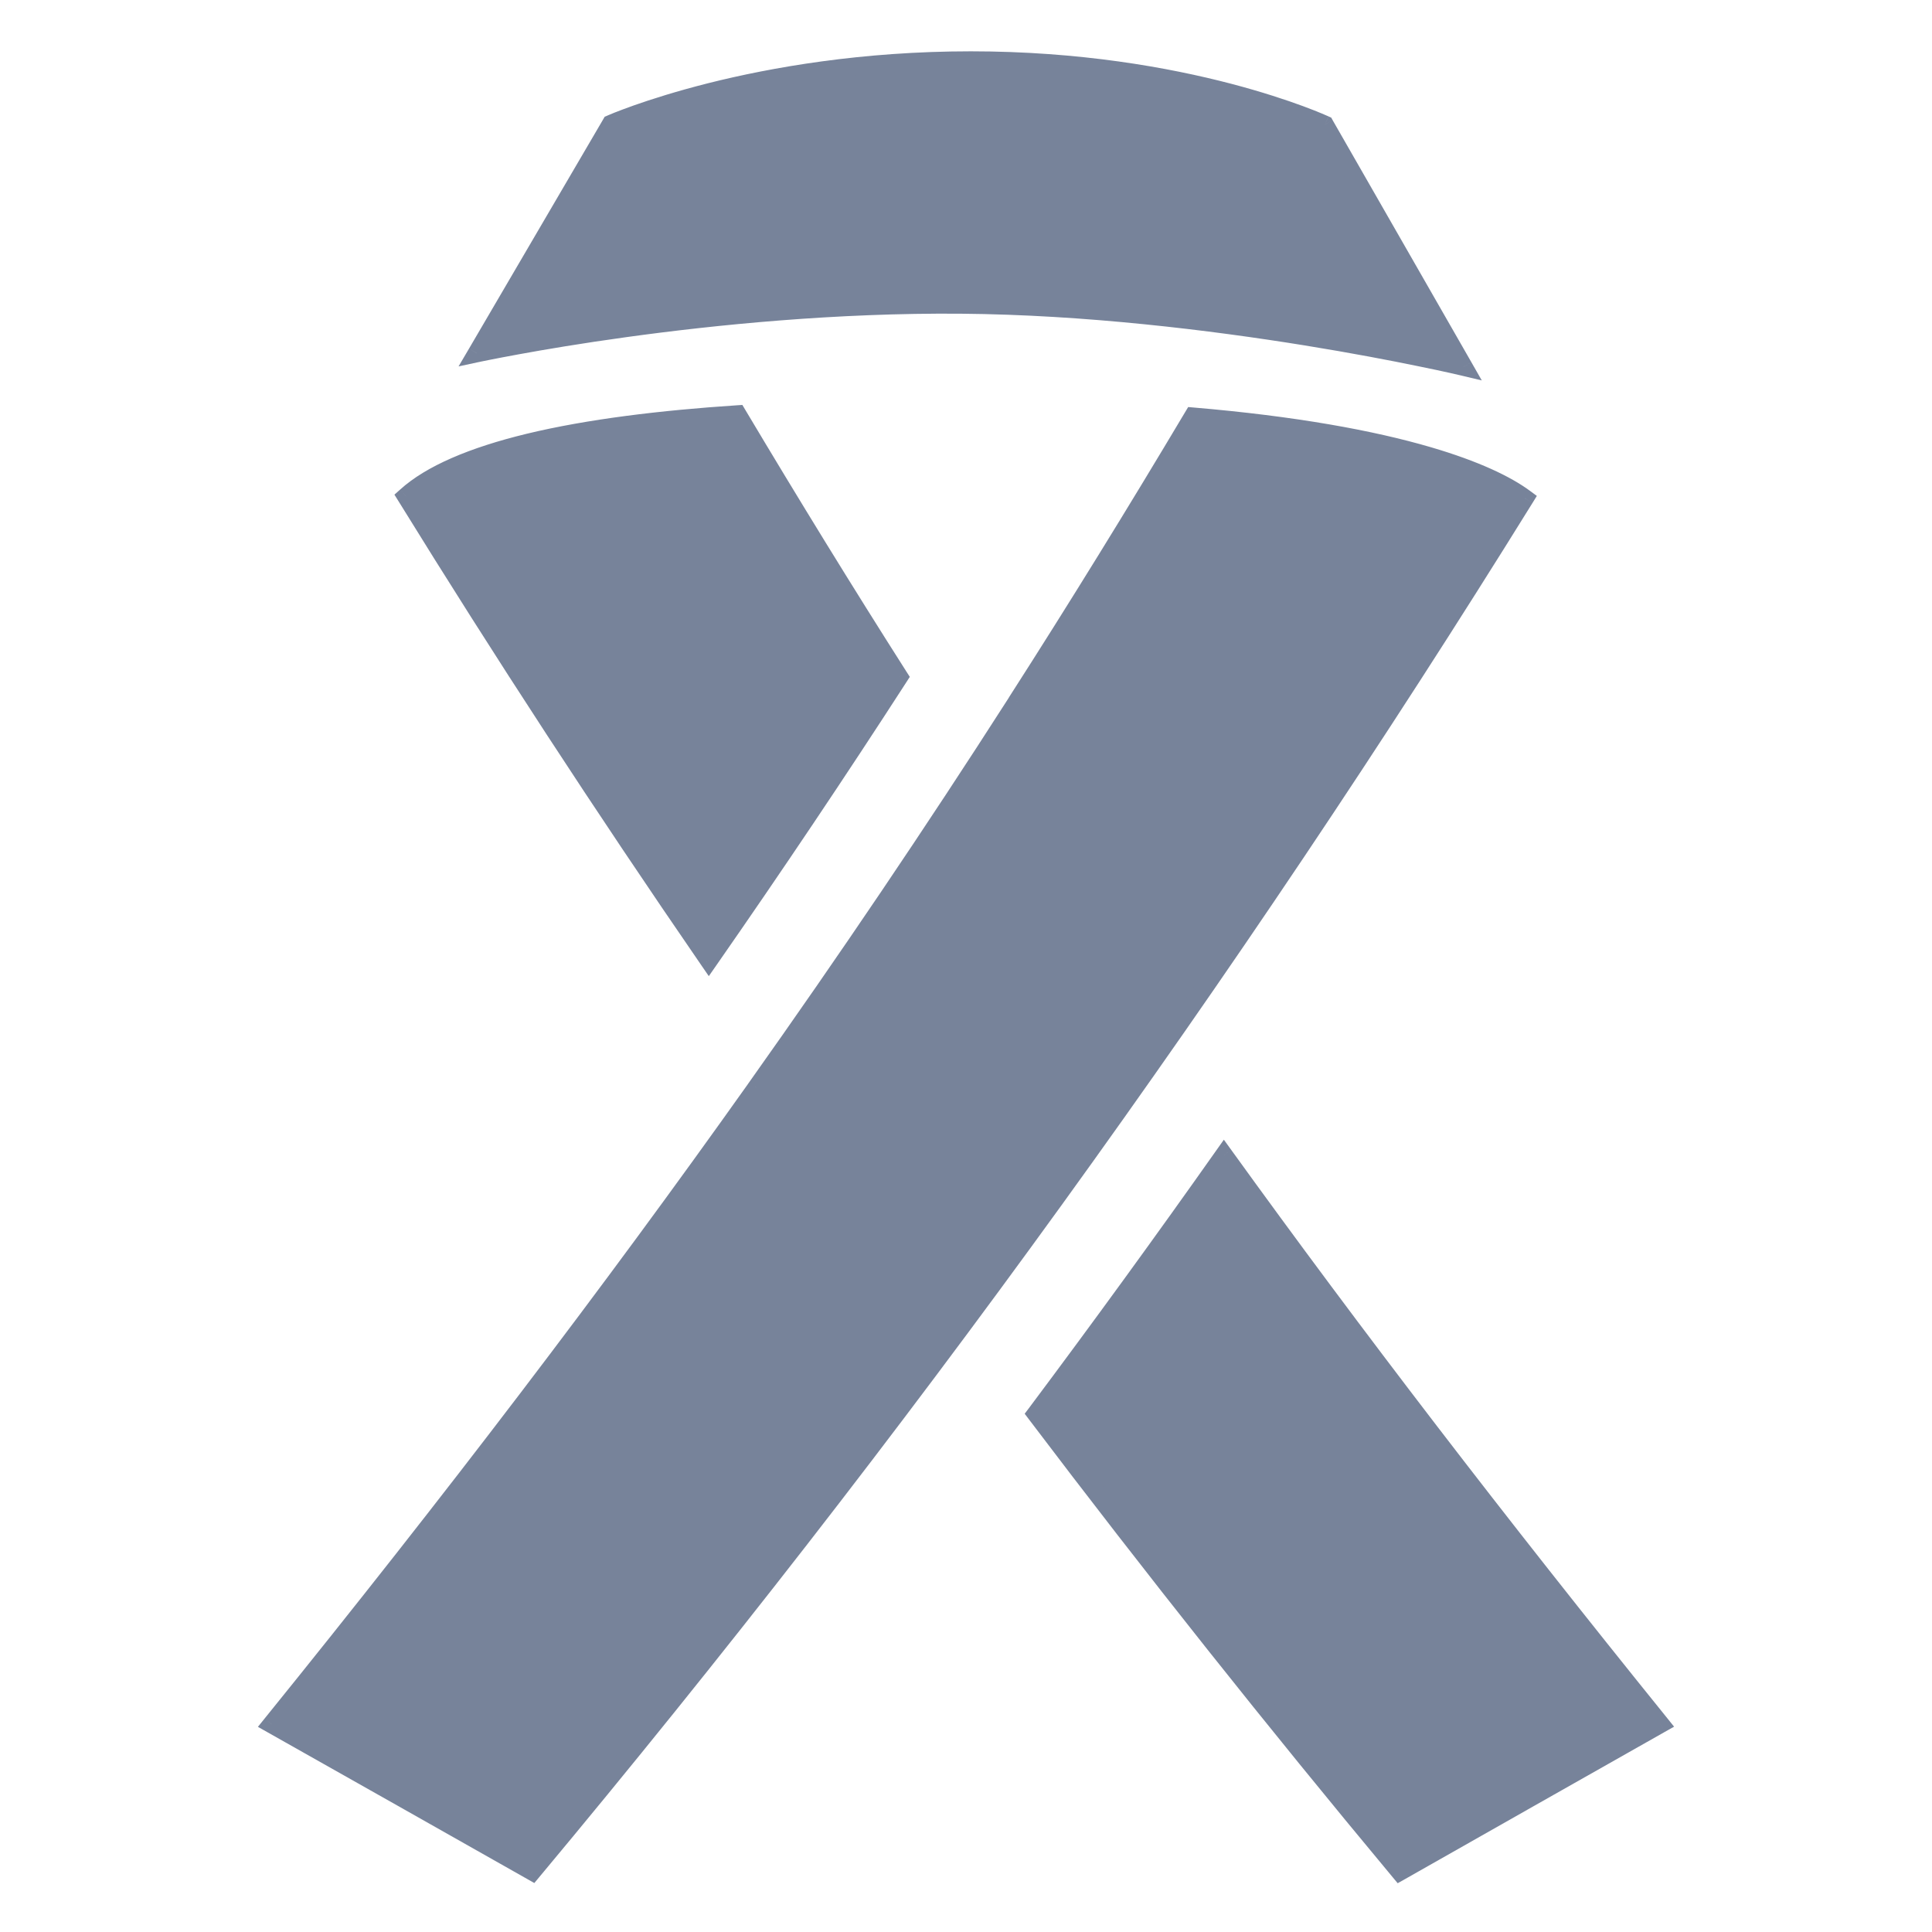 <svg width="32" height="32" viewBox="0 0 32 32" fill="none" xmlns="http://www.w3.org/2000/svg">
<path fill-rule="evenodd" clip-rule="evenodd" d="M16.08 1C12.503 1 10.12 2.052 10.12 2.052L7.897 5.851C7.897 5.851 11.776 5.012 15.917 5.046C20.059 5.08 24.241 6.075 24.241 6.075L21.943 2.065C21.943 2.065 19.657 1 16.08 1ZM8.815 30.997C14.866 23.744 20.358 16.146 25.255 8.252C24.951 8.028 24.437 7.779 23.653 7.55C22.719 7.277 21.439 7.042 19.761 6.899C18.805 8.504 17.839 10.069 16.846 11.618L16.828 11.649L16.824 11.656L16.824 11.655C15.456 13.789 14.038 15.889 12.531 18.012L12.53 18.015L12.511 18.041C10.114 21.418 7.496 24.853 4.5 28.559C5.943 29.372 7.381 30.185 8.815 30.997ZM17.16 23.416C18.222 21.997 19.259 20.57 20.272 19.135C22.418 22.108 24.795 25.207 27.5 28.555C26.056 29.373 24.617 30.188 23.185 31C21.104 28.503 19.083 25.956 17.16 23.416ZM11.741 15.904C12.83 14.34 13.876 12.782 14.89 11.211C13.982 9.785 13.102 8.353 12.215 6.862C10.96 6.946 9.756 7.089 8.757 7.331C7.824 7.557 7.13 7.855 6.726 8.221C8.312 10.79 9.994 13.366 11.741 15.904Z" fill="#77839A"/>
<path d="M10.12 2.052L10.06 1.915L10.015 1.934L9.991 1.976L10.12 2.052ZM7.897 5.851L7.768 5.775L7.595 6.069L7.929 5.997L7.897 5.851ZM15.917 5.046L15.919 4.896L15.917 5.046ZM24.241 6.075L24.206 6.221L24.543 6.301L24.371 6L24.241 6.075ZM21.943 2.065L22.073 1.991L22.05 1.949L22.007 1.929L21.943 2.065ZM25.255 8.252L25.382 8.332L25.455 8.214L25.344 8.132L25.255 8.252ZM8.815 30.997L8.741 31.127L8.85 31.189L8.93 31.093L8.815 30.997ZM23.653 7.55L23.611 7.694L23.653 7.55ZM19.761 6.899L19.773 6.75L19.68 6.742L19.632 6.822L19.761 6.899ZM16.846 11.618L16.72 11.537L16.718 11.54L16.846 11.618ZM16.828 11.649L16.7 11.571L16.7 11.571L16.828 11.649ZM16.824 11.656L16.759 11.791L16.881 11.85L16.952 11.733L16.824 11.656ZM16.824 11.655L16.889 11.52L16.769 11.463L16.697 11.575L16.824 11.655ZM12.531 18.012L12.654 18.099L12.654 18.099L12.531 18.012ZM12.53 18.015L12.651 18.103L12.652 18.102L12.53 18.015ZM12.511 18.041L12.389 17.953L12.389 17.954L12.511 18.041ZM4.5 28.559L4.383 28.464L4.272 28.602L4.426 28.689L4.5 28.559ZM20.272 19.135L20.394 19.047L20.271 18.877L20.15 19.048L20.272 19.135ZM17.16 23.416L17.04 23.326L16.972 23.416L17.04 23.506L17.16 23.416ZM27.5 28.555L27.574 28.686L27.728 28.599L27.617 28.461L27.5 28.555ZM23.185 31L23.07 31.096L23.15 31.192L23.259 31.131L23.185 31ZM14.89 11.211L15.017 11.292L15.069 11.211L15.017 11.13L14.89 11.211ZM11.741 15.904L11.617 15.989L11.74 16.168L11.864 15.99L11.741 15.904ZM12.215 6.862L12.343 6.786L12.296 6.707L12.205 6.713L12.215 6.862ZM8.757 7.331L8.722 7.185H8.722L8.757 7.331ZM6.726 8.221L6.626 8.11L6.533 8.193L6.599 8.299L6.726 8.221ZM10.12 2.052C10.181 2.189 10.181 2.189 10.181 2.189C10.181 2.189 10.181 2.189 10.181 2.189C10.181 2.189 10.181 2.189 10.181 2.189C10.181 2.189 10.181 2.189 10.182 2.189C10.183 2.188 10.184 2.188 10.187 2.187C10.191 2.185 10.197 2.182 10.206 2.178C10.223 2.171 10.25 2.16 10.285 2.146C10.355 2.118 10.461 2.078 10.598 2.029C10.874 1.932 11.279 1.802 11.795 1.671C12.828 1.411 14.306 1.15 16.08 1.15V0.85C14.277 0.85 12.774 1.115 11.722 1.38C11.196 1.513 10.782 1.646 10.498 1.746C10.357 1.796 10.248 1.838 10.174 1.867C10.137 1.882 10.109 1.894 10.09 1.902C10.08 1.906 10.073 1.909 10.068 1.911C10.065 1.912 10.063 1.913 10.062 1.914C10.061 1.914 10.061 1.914 10.06 1.914C10.06 1.914 10.06 1.914 10.06 1.915C10.06 1.915 10.06 1.915 10.06 1.915C10.06 1.915 10.06 1.915 10.12 2.052ZM8.027 5.926L10.25 2.128L9.991 1.976L7.768 5.775L8.027 5.926ZM15.919 4.896C13.838 4.879 11.826 5.081 10.334 5.287C9.588 5.39 8.971 5.494 8.541 5.573C8.326 5.612 8.157 5.645 8.042 5.668C7.985 5.679 7.941 5.688 7.911 5.694C7.896 5.697 7.885 5.7 7.877 5.702C7.873 5.702 7.871 5.703 7.869 5.703C7.868 5.704 7.867 5.704 7.866 5.704C7.866 5.704 7.866 5.704 7.866 5.704C7.866 5.704 7.866 5.704 7.866 5.704C7.865 5.704 7.865 5.704 7.897 5.851C7.929 5.997 7.929 5.997 7.929 5.997C7.929 5.997 7.929 5.997 7.929 5.997C7.929 5.997 7.929 5.997 7.929 5.997C7.93 5.997 7.931 5.997 7.931 5.997C7.933 5.996 7.936 5.996 7.94 5.995C7.947 5.993 7.958 5.991 7.972 5.988C8.001 5.982 8.045 5.973 8.101 5.962C8.215 5.939 8.382 5.907 8.595 5.868C9.021 5.79 9.634 5.686 10.375 5.584C11.858 5.379 13.855 5.179 15.916 5.196L15.919 4.896ZM24.241 6.075C24.276 5.929 24.276 5.929 24.276 5.929C24.275 5.929 24.275 5.929 24.275 5.929C24.275 5.929 24.275 5.929 24.275 5.929C24.274 5.929 24.273 5.928 24.272 5.928C24.27 5.928 24.267 5.927 24.263 5.926C24.255 5.924 24.242 5.921 24.227 5.917C24.195 5.91 24.147 5.899 24.086 5.886C23.962 5.858 23.782 5.819 23.553 5.772C23.094 5.678 22.44 5.552 21.656 5.425C20.089 5.171 18 4.913 15.919 4.896L15.916 5.196C17.976 5.213 20.049 5.469 21.608 5.721C22.387 5.847 23.037 5.972 23.492 6.066C23.72 6.112 23.899 6.151 24.02 6.178C24.081 6.192 24.128 6.203 24.159 6.21C24.175 6.213 24.187 6.216 24.195 6.218C24.198 6.219 24.201 6.22 24.203 6.22C24.204 6.22 24.205 6.22 24.206 6.221C24.206 6.221 24.206 6.221 24.206 6.221C24.206 6.221 24.206 6.221 24.206 6.221C24.206 6.221 24.206 6.221 24.241 6.075ZM21.813 2.14L24.111 6.149L24.371 6L22.073 1.991L21.813 2.14ZM16.08 1.15C17.853 1.15 19.306 1.414 20.315 1.678C20.819 1.809 21.212 1.941 21.478 2.039C21.611 2.089 21.712 2.129 21.78 2.158C21.814 2.172 21.839 2.183 21.856 2.19C21.864 2.194 21.871 2.197 21.875 2.199C21.877 2.2 21.878 2.2 21.879 2.201C21.879 2.201 21.88 2.201 21.88 2.201C21.88 2.201 21.88 2.201 21.88 2.201C21.88 2.201 21.88 2.201 21.88 2.201C21.88 2.201 21.88 2.201 21.943 2.065C22.007 1.929 22.007 1.929 22.006 1.929C22.006 1.929 22.006 1.929 22.006 1.929C22.006 1.929 22.006 1.929 22.006 1.929C22.006 1.929 22.005 1.928 22.004 1.928C22.003 1.927 22.001 1.927 21.999 1.925C21.994 1.923 21.987 1.92 21.977 1.916C21.959 1.908 21.932 1.896 21.896 1.881C21.825 1.851 21.719 1.809 21.582 1.758C21.308 1.657 20.905 1.522 20.391 1.387C19.362 1.118 17.883 0.85 16.08 0.85V1.15ZM25.127 8.173C20.234 16.061 14.746 23.654 8.7 30.901L8.93 31.093C14.985 23.835 20.482 16.231 25.382 8.332L25.127 8.173ZM23.611 7.694C24.386 7.92 24.881 8.163 25.166 8.373L25.344 8.132C25.02 7.892 24.488 7.638 23.695 7.406L23.611 7.694ZM19.748 7.049C21.419 7.191 22.689 7.424 23.611 7.694L23.695 7.406C22.748 7.129 21.458 6.893 19.773 6.75L19.748 7.049ZM16.973 11.699C17.966 10.149 18.933 8.582 19.89 6.976L19.632 6.822C18.676 8.426 17.712 9.99 16.72 11.537L16.973 11.699ZM16.956 11.727L16.974 11.697L16.718 11.54L16.7 11.571L16.956 11.727ZM16.952 11.733L16.956 11.727L16.7 11.571L16.695 11.578L16.952 11.733ZM16.759 11.791L16.759 11.791L16.889 11.52L16.889 11.52L16.759 11.791ZM12.654 18.099C14.162 15.974 15.581 13.872 16.95 11.736L16.697 11.575C15.331 13.706 13.914 15.804 12.409 17.925L12.654 18.099ZM12.652 18.102L12.654 18.099L12.409 17.925L12.408 17.928L12.652 18.102ZM12.632 18.128L12.651 18.103L12.408 17.927L12.389 17.953L12.632 18.128ZM4.617 28.653C7.615 24.945 10.234 21.507 12.633 18.127L12.389 17.954C9.993 21.328 7.378 24.761 4.383 28.464L4.617 28.653ZM8.889 30.866C7.455 30.054 6.016 29.241 4.574 28.428L4.426 28.689C5.869 29.503 7.307 30.315 8.741 31.127L8.889 30.866ZM20.15 19.048C19.138 20.482 18.101 21.908 17.04 23.326L17.28 23.506C18.343 22.085 19.381 20.657 20.395 19.221L20.15 19.048ZM27.617 28.461C24.913 25.114 22.537 22.018 20.394 19.047L20.151 19.223C22.298 22.199 24.677 25.299 27.383 28.649L27.617 28.461ZM23.259 31.131C24.691 30.318 26.13 29.503 27.574 28.686L27.426 28.425C25.982 29.242 24.543 30.057 23.111 30.87L23.259 31.131ZM17.04 23.506C18.965 26.049 20.988 28.597 23.07 31.096L23.3 30.904C21.221 28.409 19.201 25.864 17.279 23.325L17.04 23.506ZM14.764 11.129C13.751 12.699 12.706 14.256 11.618 15.819L11.864 15.99C12.954 14.424 14.001 12.865 15.017 11.292L14.764 11.129ZM12.086 6.939C12.974 8.431 13.855 9.864 14.764 11.291L15.017 11.13C14.11 9.706 13.231 8.275 12.343 6.786L12.086 6.939ZM8.793 7.477C9.779 7.238 10.974 7.095 12.225 7.012L12.205 6.713C10.946 6.796 9.732 6.941 8.722 7.185L8.793 7.477ZM6.827 8.332C7.202 7.992 7.866 7.701 8.793 7.477L8.722 7.185C7.781 7.413 7.058 7.718 6.626 8.11L6.827 8.332ZM11.864 15.819C10.119 13.283 8.439 10.709 6.854 8.142L6.599 8.299C8.186 10.87 9.869 13.449 11.617 15.989L11.864 15.819Z" fill="#77839A"/>
</svg>
